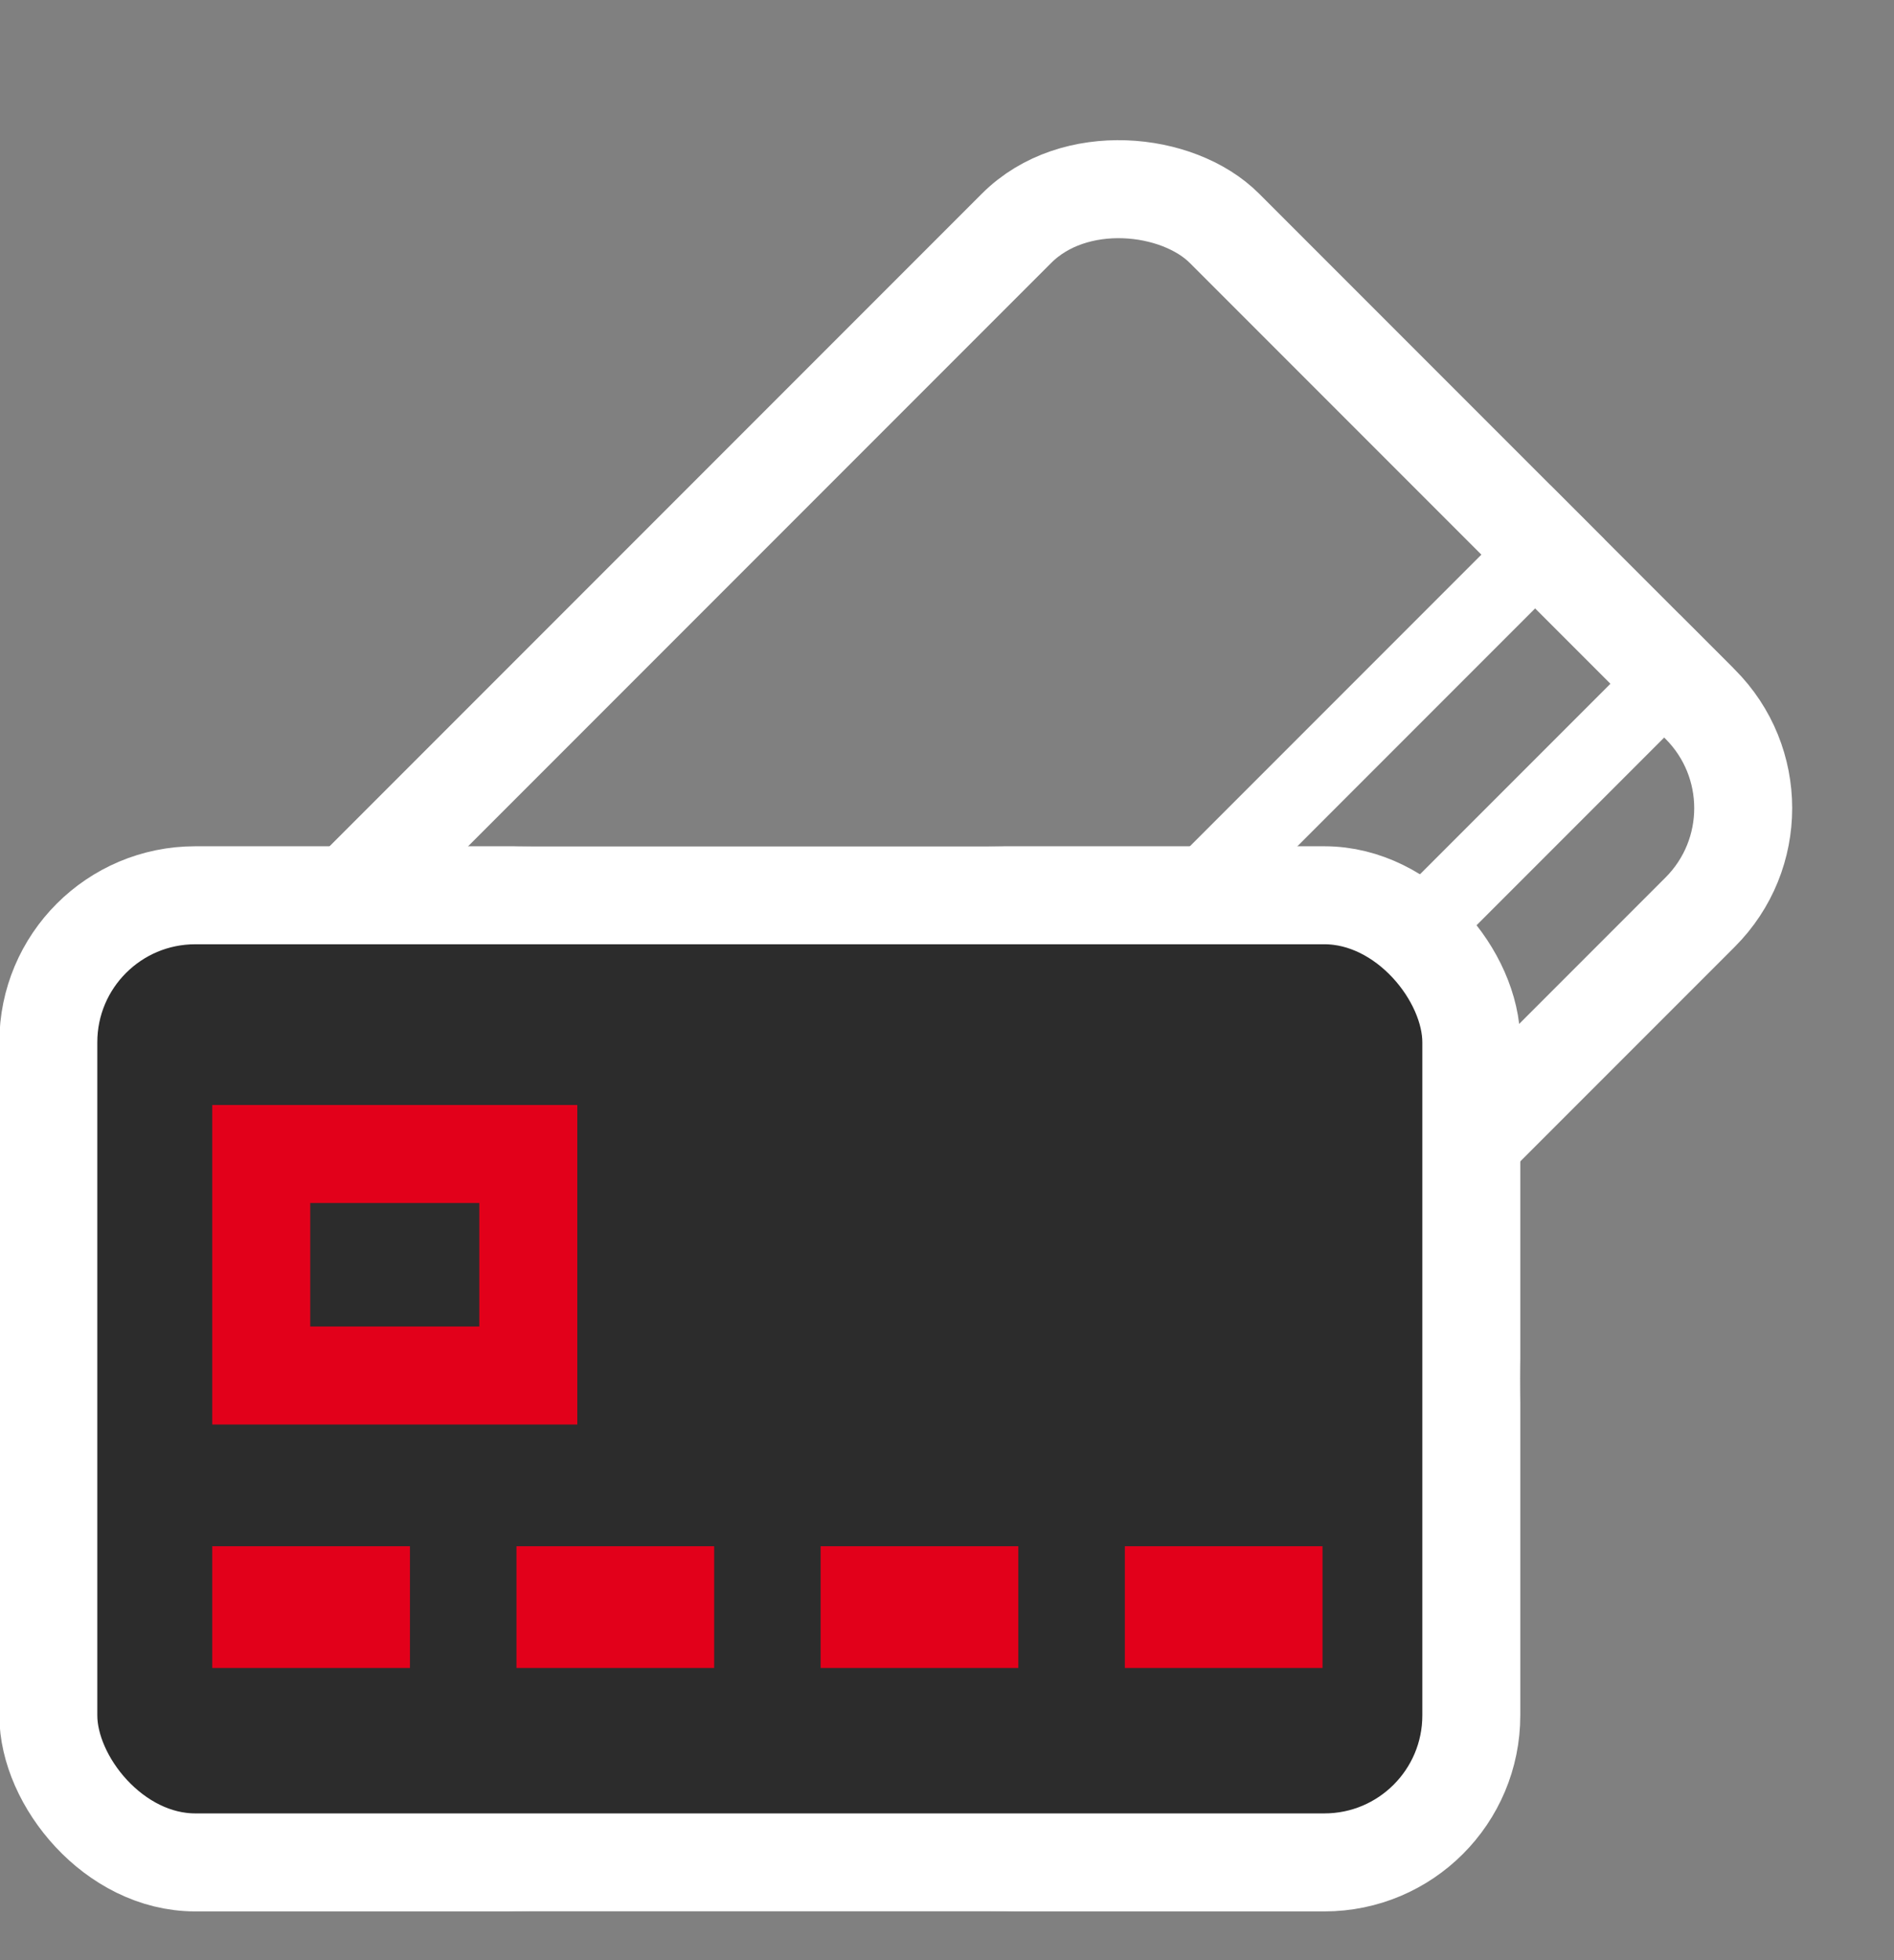 <svg width="29" height="30" viewBox="0 0 29 30" fill="none" xmlns="http://www.w3.org/2000/svg">
<rect x="0" y="0" width="29" height="30" fill="#808080" stroke="none"/>
<rect x="0.74" y="13.702" width="21.788" height="14.802" rx="7.401" stroke="black" stroke-width="1.5"/>
<rect x="1.75" y="17.309" width="21.788" height="14.802" rx="2.25" transform="rotate(-45 1.75 17.309)" stroke="white" stroke-width="1.5"/>
<rect x="9.251" y="25.872" width="23.288" height="1.164" transform="rotate(-45 9.251 25.872)" fill="white"/>
<rect x="7.275" y="23.896" width="23.288" height="1.164" transform="rotate(-45 7.275 23.896)" fill="white"/>
<rect x="0.74" y="13.702" width="21.788" height="14.802" rx="2.25" fill="#2C2C2C" stroke="white" stroke-width="1.5"/>
<rect x="4" y="17.662" width="4.089" height="3.39" stroke="#E2001A" stroke-width="1.5"/>
<rect x="3.25" y="23.665" width="3.027" height="1.863" fill="#E2001A"/>
<rect x="7.908" y="23.665" width="3.027" height="1.863" fill="#E2001A"/>
<rect x="12.565" y="23.665" width="3.027" height="1.863" fill="#E2001A"/>
<rect x="17.223" y="23.665" width="3.027" height="1.863" fill="#E2001A"/>
</svg>

